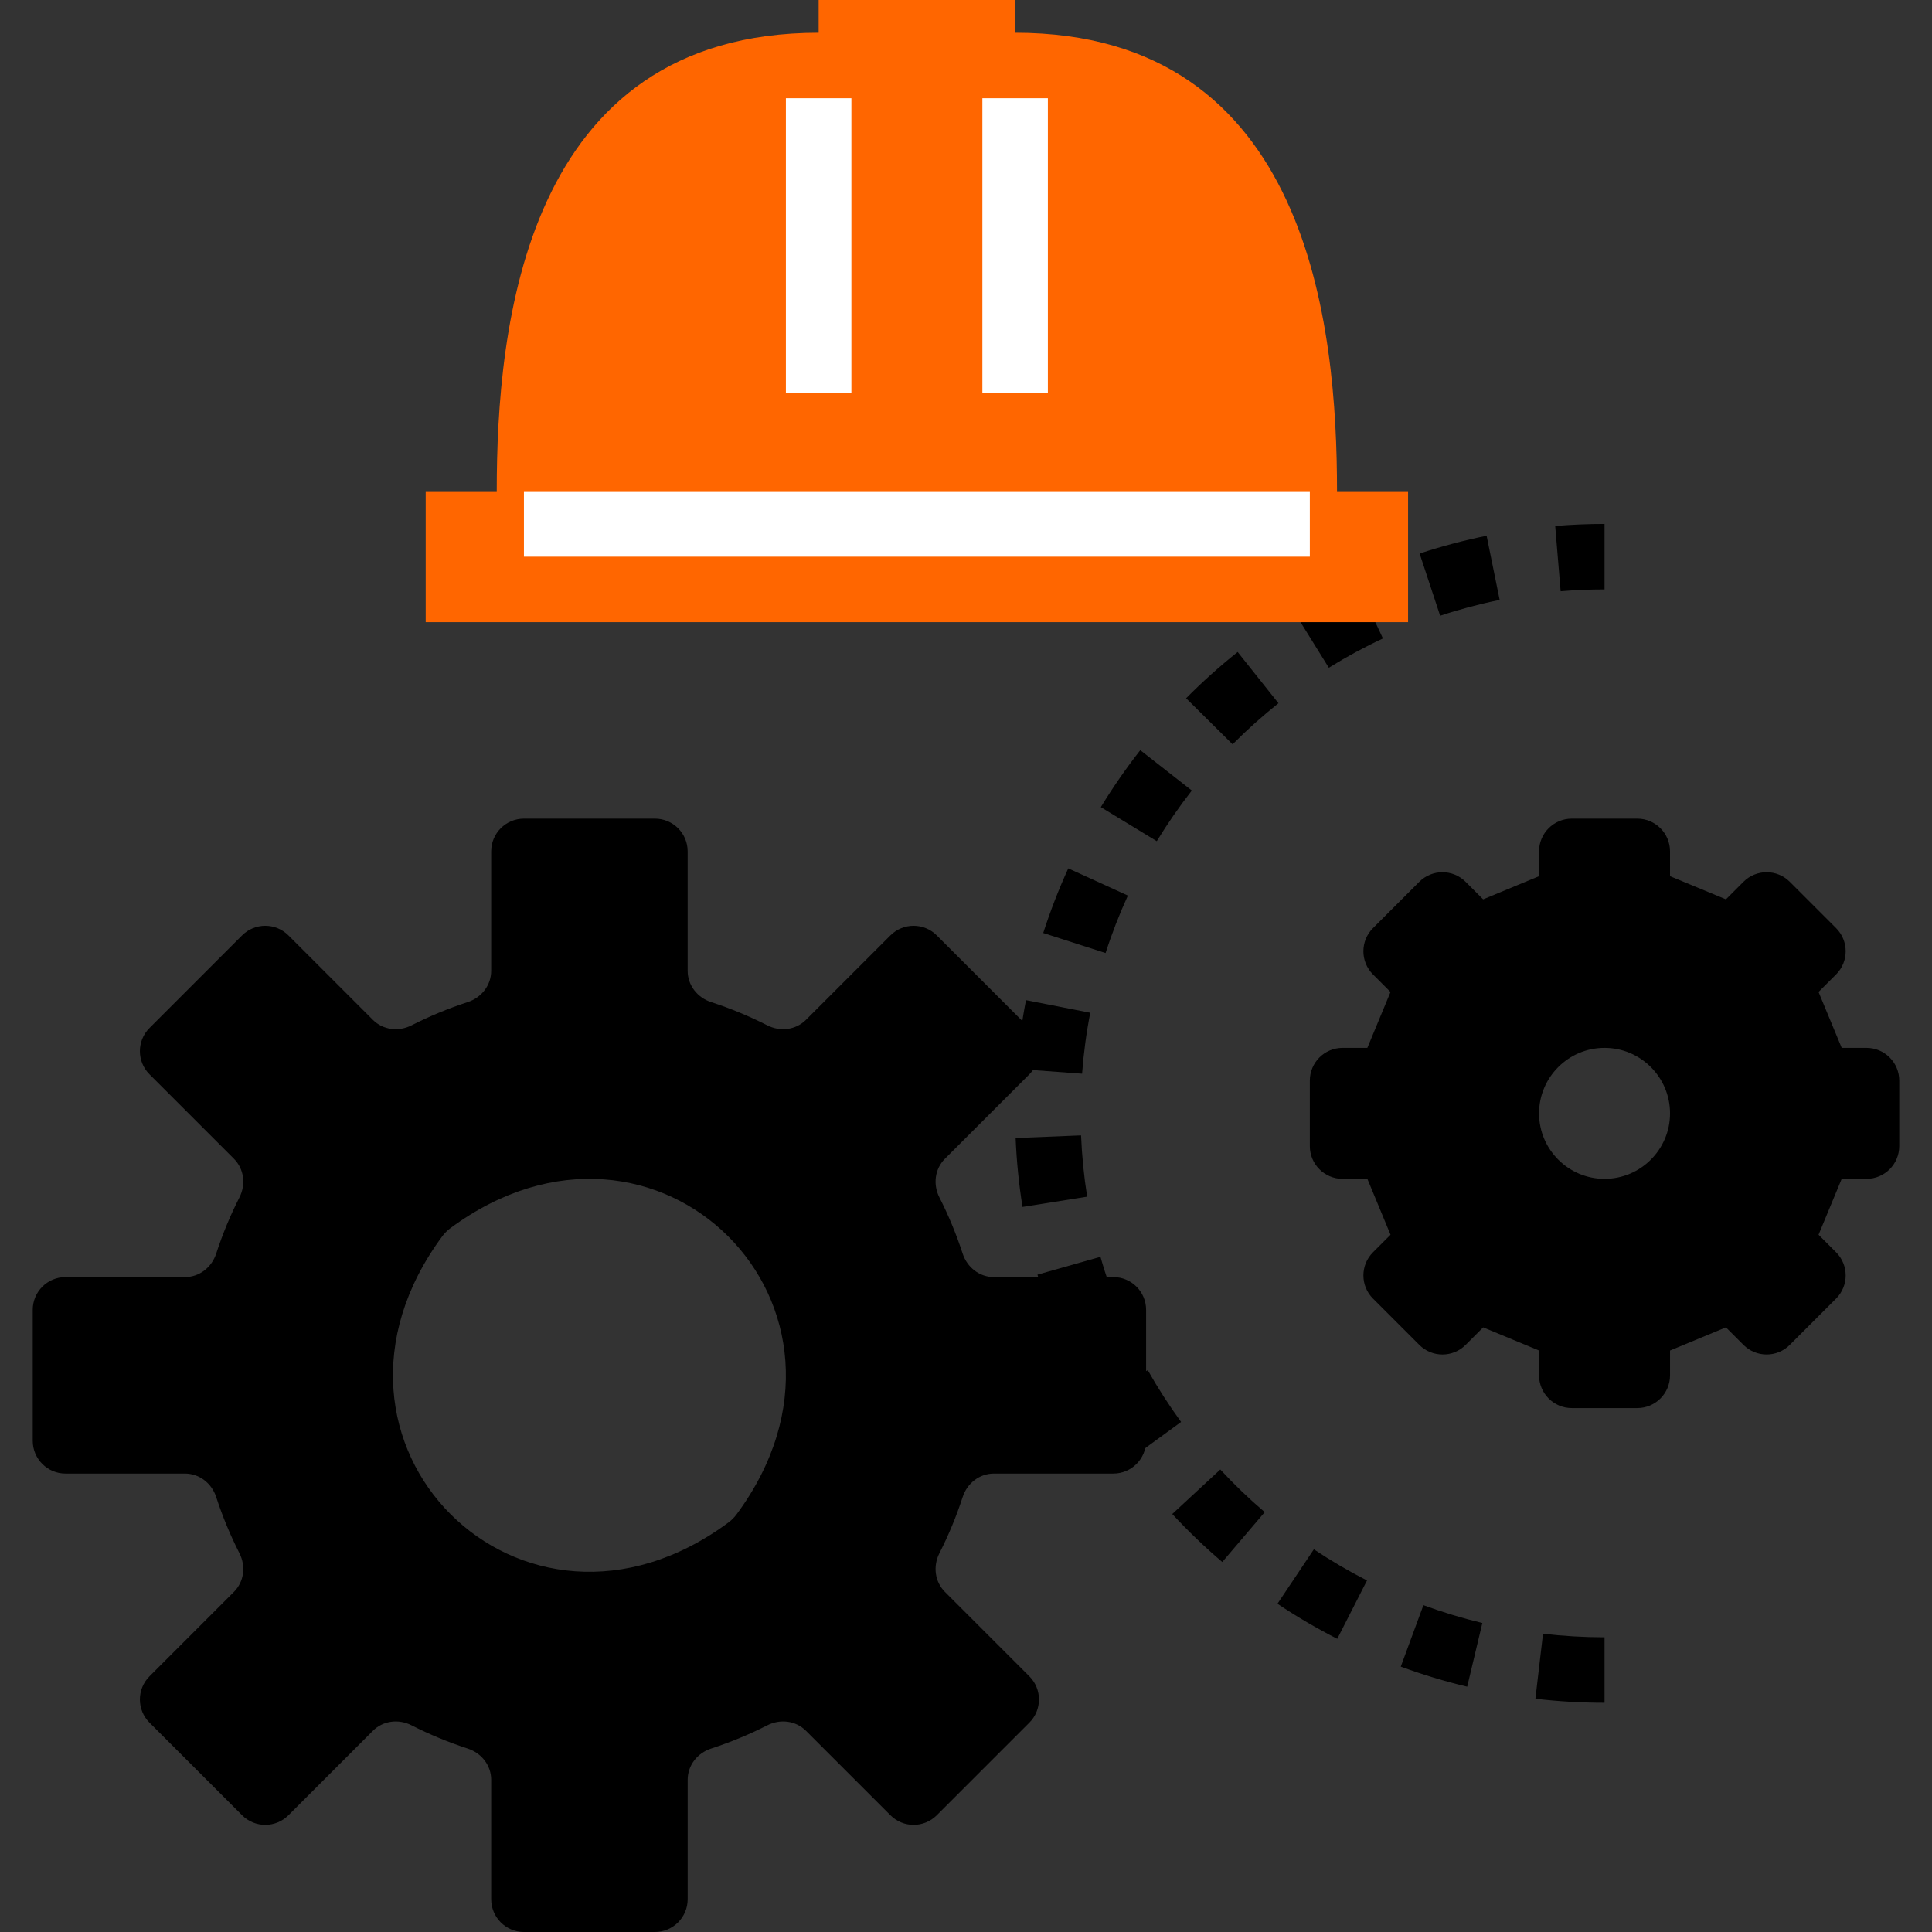 <svg width="472" height="472" viewBox="0 0 472 472" fill="none" xmlns="http://www.w3.org/2000/svg">
<rect x="0" y="0" width="472" height="472" fill="#333333" stroke="none"/>
<path d="M392 416C386.367 416 380.68 415.668 375.109 415.016L376.968 399.125C381.93 399.707 386.984 400 392 400V416ZM358.445 412.07C352.976 410.769 347.523 409.117 342.218 407.168L347.749 392.152C352.452 393.886 357.304 395.351 362.147 396.507L358.445 412.07ZM326.703 400.375C321.68 397.812 316.758 394.93 312.094 391.805L320.985 378.508C325.133 381.281 329.501 383.84 333.969 386.117L326.703 400.375ZM298.609 381.605C294.328 377.957 290.211 374.011 286.39 369.882L298.124 359.007C301.522 362.679 305.179 366.183 308.983 369.425L298.609 381.605ZM275.625 356.824C272.297 352.261 269.219 347.472 266.469 342.594L280.407 334.742C282.852 339.078 285.595 343.336 288.548 347.394L275.625 356.824ZM259.039 327.395C256.859 322.168 254.984 316.79 253.461 311.403L268.852 307.044C270.204 311.821 271.875 316.599 273.805 321.239L259.039 327.395ZM249.805 294.863C248.914 289.285 248.352 283.621 248.125 278.027L264.109 277.379C264.312 282.352 264.812 287.391 265.601 292.356L249.805 294.863ZM264.359 262.313L248.406 261.133C248.828 255.469 249.586 249.82 250.656 244.344L266.359 247.422C265.406 252.277 264.734 257.289 264.359 262.313ZM270.102 232.832L254.868 227.941C256.579 222.617 258.634 217.304 260.985 212.152L275.548 218.793C273.453 223.379 271.617 228.102 270.102 232.832ZM282.609 205.508L268.937 197.188C271.867 192.383 275.109 187.7 278.578 183.274L291.172 193.133C288.094 197.074 285.211 201.234 282.609 205.508ZM301.133 181.844L289.774 170.586C293.712 166.609 297.946 162.809 302.368 159.285L312.337 171.801C308.406 174.934 304.633 178.313 301.133 181.844ZM324.641 163.133L316.203 149.539C321 146.562 326.008 143.851 331.094 141.476L337.86 155.976C333.352 158.082 328.898 160.492 324.641 163.133ZM351.836 150.426L346.82 135.231C352.164 133.465 357.672 132.004 363.187 130.883L366.375 146.563C361.469 147.559 356.578 148.855 351.836 150.426ZM381.273 144.445L379.945 128.5C383.922 128.168 387.937 128 392 128V144C388.391 144 384.813 144.152 381.273 144.445Z" fill="black"/>
<path d="M280 352V320C280 315.582 276.418 312 272 312H242.83C239.285 312 236.278 309.629 235.181 306.258C233.638 301.515 231.739 296.936 229.509 292.55C227.902 289.389 228.353 285.587 230.861 283.08L251.48 262.461C254.604 259.337 254.604 254.271 251.48 251.147L228.852 228.52C225.728 225.396 220.663 225.396 217.538 228.52L196.919 249.139C194.411 251.647 190.609 252.098 187.448 250.491C183.062 248.261 178.484 246.362 173.741 244.819C170.37 243.723 167.999 240.715 167.999 237.17V208C167.999 203.582 164.417 200 159.999 200H127.999C123.581 200 119.999 203.582 119.999 208V237.17C119.999 240.715 117.628 243.722 114.257 244.819C109.514 246.362 104.935 248.261 100.55 250.491C97.389 252.098 93.587 251.647 91.079 249.139L70.461 228.52C67.337 225.396 62.272 225.396 59.147 228.52L36.52 251.147C33.396 254.271 33.396 259.337 36.52 262.461L57.139 283.08C59.647 285.588 60.098 289.39 58.491 292.55C56.261 296.936 54.362 301.515 52.819 306.258C51.722 309.629 48.714 312 45.17 312H16C11.582 312 8 315.582 8 320V352C8 356.418 11.582 360 16 360H45.17C48.715 360 51.722 362.371 52.819 365.742C54.362 370.485 56.261 375.064 58.491 379.449C60.098 382.61 59.647 386.412 57.139 388.92L36.52 409.539C33.396 412.663 33.396 417.729 36.52 420.853L59.148 443.481C62.272 446.605 67.338 446.605 70.462 443.481L91.081 422.862C93.588 420.354 97.39 419.903 100.551 421.51C104.937 423.74 109.515 425.639 114.259 427.182C117.63 428.279 120.001 431.286 120.001 434.831V464C120.001 468.418 123.583 472 128.001 472H160.001C164.419 472 168.001 468.418 168.001 464V434.83C168.001 431.286 170.372 428.278 173.743 427.181C178.486 425.638 183.065 423.739 187.451 421.509C190.612 419.902 194.414 420.353 196.921 422.861L217.54 443.48C220.664 446.604 225.73 446.604 228.854 443.48L251.482 420.852C254.606 417.728 254.606 412.662 251.482 409.538L230.863 388.919C228.355 386.411 227.904 382.609 229.511 379.448C231.741 375.062 233.64 370.484 235.183 365.741C236.279 362.37 239.287 359.999 242.832 359.999H272C276.418 360 280 356.418 280 352ZM177.979 371.942C127.469 409.284 70.716 352.531 108.058 302.021C108.599 301.29 109.289 300.599 110.021 300.058C160.531 262.716 217.284 319.469 179.942 369.979C179.401 370.71 178.71 371.401 177.979 371.942Z" fill="black"/>
<path d="M464 280V264C464 259.582 460.418 256 456 256H449.941C447.214 249.415 447.012 248.928 444.284 242.343L448.568 238.059C451.692 234.935 451.692 229.869 448.568 226.745L437.254 215.431C434.13 212.307 429.065 212.307 425.94 215.431L421.655 219.715C415.07 216.988 414.583 216.786 407.998 214.058V208C407.998 203.582 404.416 200 399.998 200H383.998C379.58 200 375.998 203.582 375.998 208V214.059C369.413 216.786 368.926 216.988 362.341 219.716L358.056 215.432C354.932 212.308 349.867 212.308 346.742 215.432L335.428 226.746C332.304 229.87 332.304 234.936 335.428 238.06L339.712 242.344C336.985 248.929 336.783 249.416 334.055 256.001H328C323.582 256.001 320 259.583 320 264.001V280.001C320 284.419 323.582 288.001 328 288.001H334.058C336.785 294.586 336.987 295.073 339.715 301.658L335.431 305.942C332.307 309.066 332.307 314.132 335.431 317.256L346.745 328.57C349.869 331.694 354.935 331.694 358.059 328.57L362.343 324.286C368.928 327.013 369.415 327.215 376 329.943V336C376 340.418 379.582 344 384 344H400C404.418 344 408 340.418 408 336V329.941C414.585 327.214 415.072 327.012 421.657 324.284L425.941 328.568C429.065 331.692 434.131 331.692 437.255 328.568L448.569 317.254C451.693 314.13 451.693 309.064 448.569 305.94L444.285 301.656C447.012 295.071 447.214 294.584 449.942 287.999H456C460.418 288 464 284.418 464 280ZM392 288C383.18 288 376 280.824 376 272C376 263.176 383.18 256 392 256C400.82 256 408 263.176 408 272C408 280.824 400.82 288 392 288Z" fill="black"/>
<path d="M328 120H326.644C326.644 80 320 8 248 8V0H200V8C128 8 121.356 80 121.356 120H120H104V152H344V120H328Z" fill="#FF6600"/>
<path d="M256 24H240V96H256V24Z" fill="white"/>
<path d="M208 24H192V96H208V24Z" fill="white"/>
<path d="M320 120H128V136H320V120Z" fill="white"/>
</svg>

